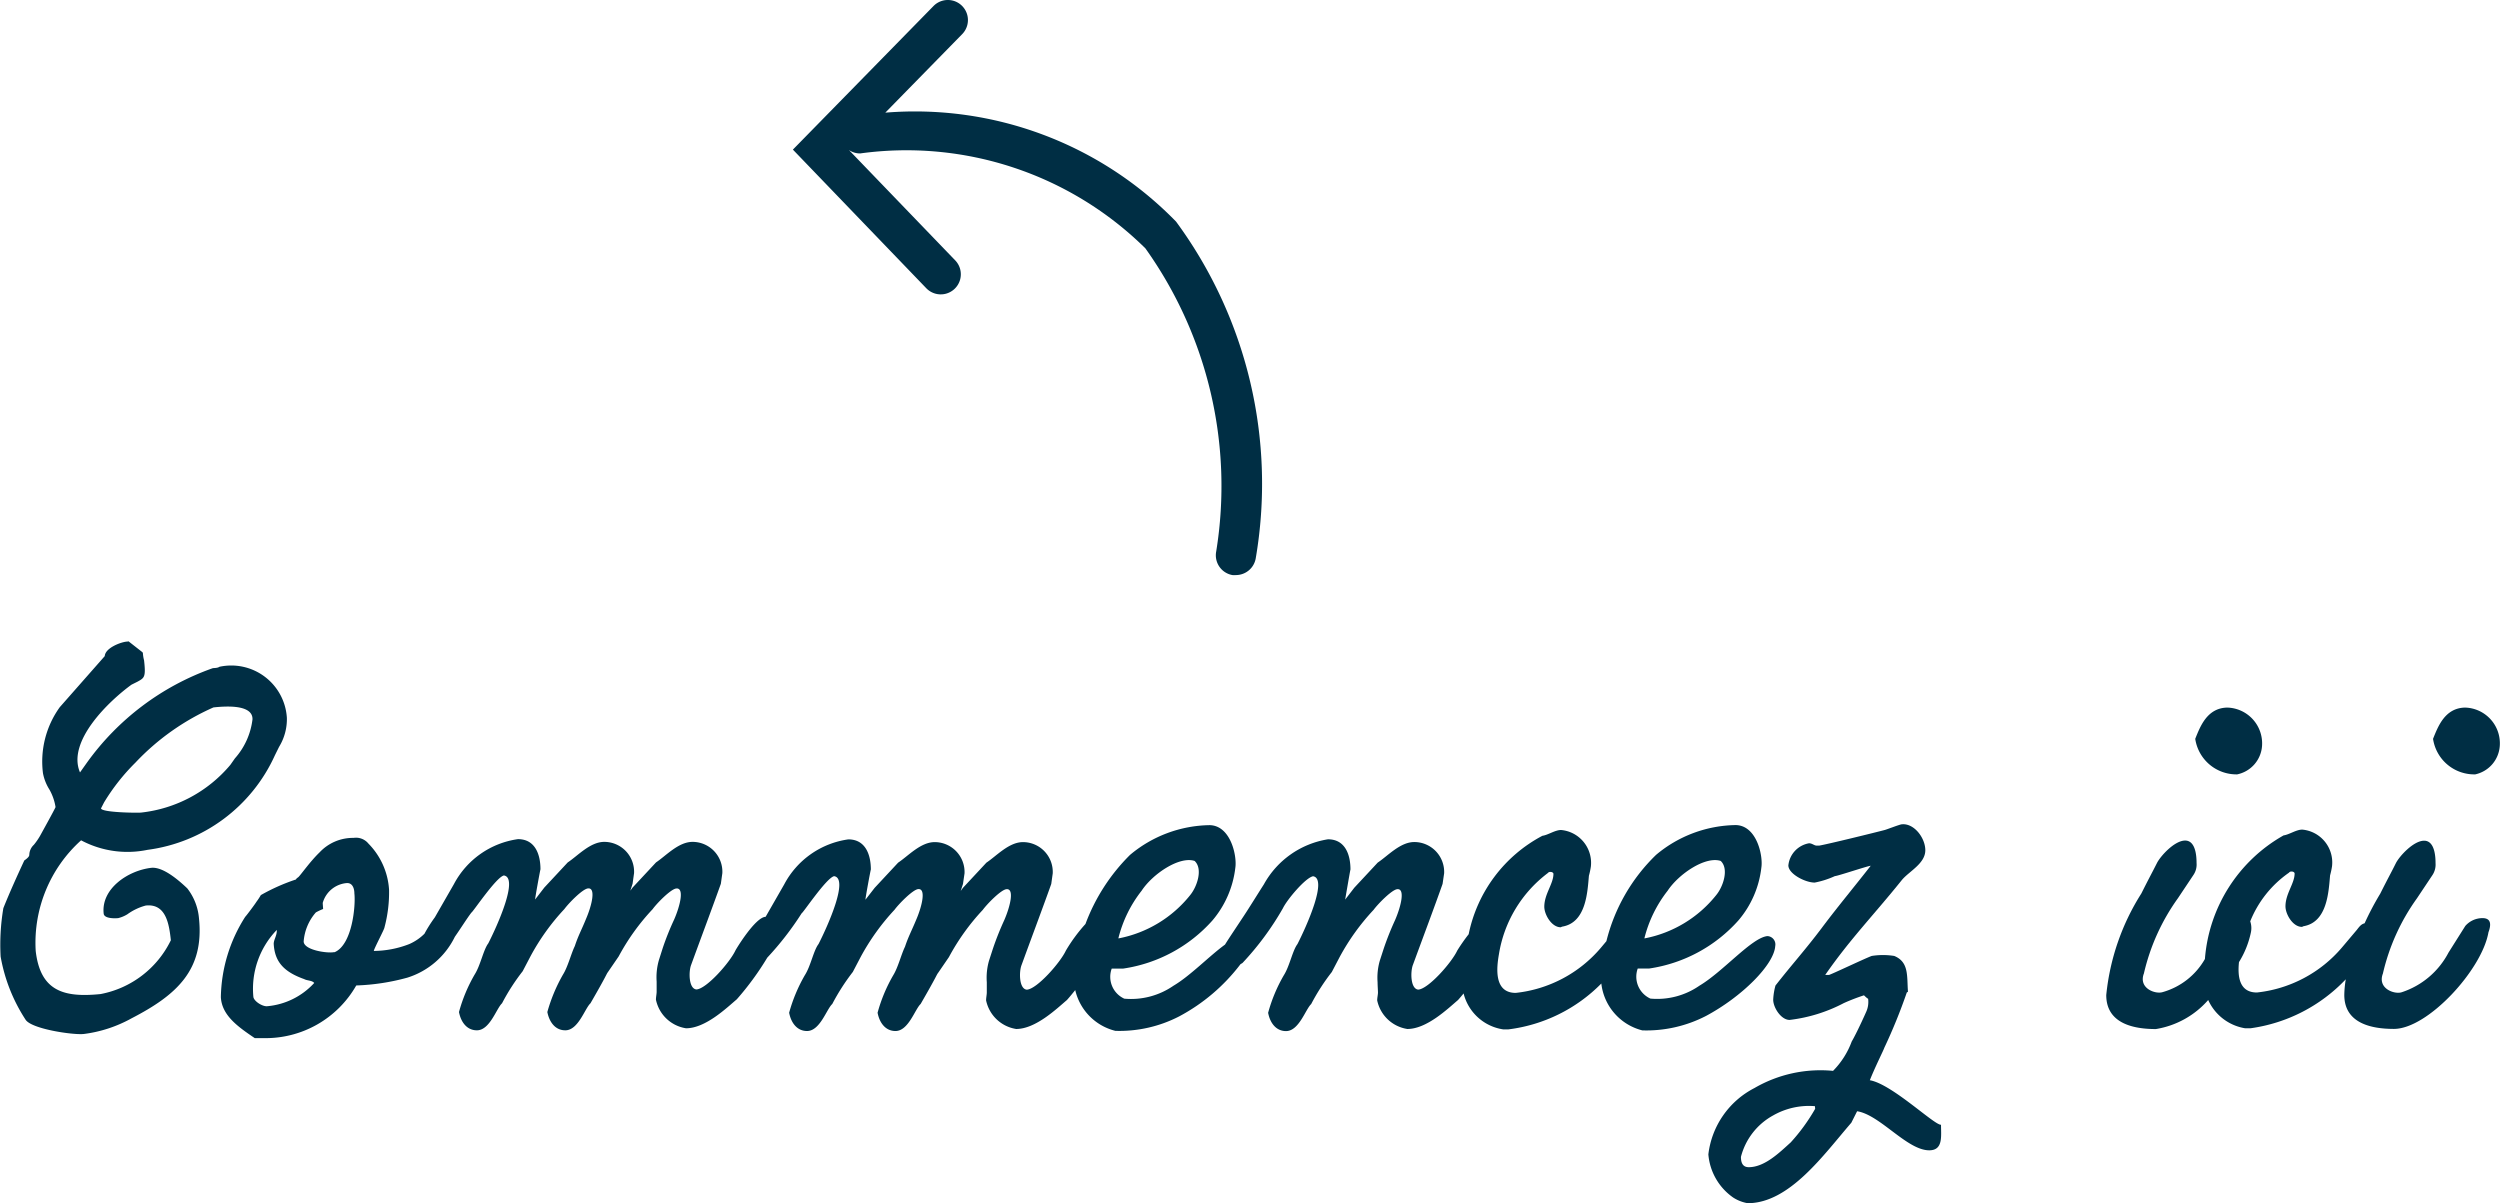 <svg xmlns="http://www.w3.org/2000/svg" id="Calque_1" data-name="Calque 1" viewBox="0 0 32 15.404"><defs><style>.cls-1{fill:#002e44;}</style></defs><g id="Groupe_4985" data-name="Groupe 4985"><path class="cls-1" d="M2.4,19.682c-.088-.083-.3-.278-.459-.263-.3.034-.645.268-.611.585.005.064.132.064.186.059a.419.419,0,0,0,.117-.049.714.714,0,0,1,.235-.112c.263-.029.3.244.322.444a1.261,1.261,0,0,1-.9.689c-.473.048-.771-.039-.83-.552a1.764,1.764,0,0,1,.581-1.416,1.262,1.262,0,0,0,.85.122,2.089,2.089,0,0,0,1.631-1.211l.053-.107a.679.679,0,0,0,.1-.371.713.713,0,0,0-.864-.654c-.025.019-.078.014-.088.019A3.357,3.357,0,0,0,1.11,18.081l-.083.117c-.171-.4.376-.918.659-1.123l.078-.039c.088-.049.107-.058.083-.273a.464.464,0,0,1-.015-.093l-.005-.01-.175-.137h.005a.03.03,0,0,0-.02,0c-.073,0-.288.079-.293.186l-.576.654a1.191,1.191,0,0,0-.215.845.6.6,0,0,0,.083.21.662.662,0,0,1,.078.224c-.014.035-.171.318-.2.371v0a.863.863,0,0,1-.078.112.182.182,0,0,0-.058.127c0,.019-.015.039-.064.073-.093.2-.19.415-.268.61a2.816,2.816,0,0,0-.035.62,2.16,2.16,0,0,0,.318.806c.073.122.615.2.747.185a1.7,1.7,0,0,0,.61-.2c.581-.3.932-.62.864-1.279A.722.722,0,0,0,2.4,19.682Zm-1.065-1.1a2.632,2.632,0,0,1,.4-.508,3.082,3.082,0,0,1,1-.708c.488-.053.5.1.5.152a.914.914,0,0,1-.225.5l-.059.084a1.74,1.74,0,0,1-1.142.61c-.044.005-.508,0-.513-.054Z" transform="translate(-0.003 -8.311)"></path><path class="cls-1" d="M22.726,20.42a.107.107,0,0,0-.1-.127c-.2.019-.566.454-.869.634a.95.95,0,0,1-.629.166.308.308,0,0,1-.162-.385h.147a1.9,1.9,0,0,0,1.142-.616,1.259,1.259,0,0,0,.293-.673c.025-.152-.058-.542-.327-.547a1.618,1.618,0,0,0-1.02.381,2.307,2.307,0,0,0-.636,1.105l-.072.086a1.66,1.66,0,0,1-1.089.576c-.283,0-.244-.327-.215-.493a1.621,1.621,0,0,1,.625-1.04.041.041,0,0,1,.039-.015c.015,0,.034.01.034.025,0,.127-.117.258-.117.42,0,.1.093.263.21.263,0,0,.019-.009.024-.009.3-.054.318-.435.337-.65a.977.977,0,0,0,.025-.117.422.422,0,0,0-.381-.469c-.078,0-.166.064-.239.074a1.839,1.839,0,0,0-.944,1.26,2.309,2.309,0,0,0-.146.209c-.073.156-.371.493-.5.5-.1-.01-.1-.229-.069-.313.147-.4.274-.737.381-1.04l.02-.136a.383.383,0,0,0-.381-.4c-.181,0-.337.175-.469.263l-.3.322-.117.152s.064-.376.068-.386c0-.19-.068-.386-.288-.386a1.142,1.142,0,0,0-.82.576c-.1.157-.181.289-.254.4s-.2.3-.244.372c-.2.145-.445.4-.659.526a.954.954,0,0,1-.63.166.307.307,0,0,1-.161-.385h.146a1.9,1.9,0,0,0,1.143-.616,1.267,1.267,0,0,0,.293-.673c.024-.152-.059-.542-.328-.547a1.618,1.618,0,0,0-1.02.381,2.443,2.443,0,0,0-.57.884,2.075,2.075,0,0,0-.251.341c-.073.156-.371.493-.5.5-.1-.01-.1-.229-.068-.313.146-.4.273-.737.381-1.04l.019-.136a.382.382,0,0,0-.38-.4c-.181,0-.337.175-.469.263l-.3.322-.029.04.029-.089.02-.136a.383.383,0,0,0-.381-.4c-.181,0-.337.175-.469.263l-.3.322-.118.152c-.005,0,.064-.376.069-.386,0-.19-.069-.386-.288-.386a1.1,1.1,0,0,0-.821.576l-.238.415h0c-.132.005-.376.41-.386.43-.073.156-.371.493-.5.5-.1-.01-.1-.229-.068-.313.146-.4.273-.737.381-1.04l.019-.136a.382.382,0,0,0-.381-.4c-.18,0-.337.175-.468.263l-.3.322-.029.04.029-.089.019-.136a.382.382,0,0,0-.381-.4c-.18,0-.336.175-.468.263l-.3.322-.117.152c-.005,0,.064-.376.068-.386,0-.19-.068-.386-.288-.386a1.1,1.1,0,0,0-.82.576l-.244.425a1.769,1.769,0,0,0-.133.21.642.642,0,0,1-.194.132,1.273,1.273,0,0,1-.454.088c0-.025.136-.279.136-.3a1.738,1.738,0,0,0,.059-.483.923.923,0,0,0-.264-.591.205.205,0,0,0-.19-.073.584.584,0,0,0-.435.185c-.122.117-.244.293-.273.318,0,0-.029.019-.029.029a2.487,2.487,0,0,0-.45.2.887.887,0,0,1-.058.088c-.01.019-.127.176-.142.19a1.965,1.965,0,0,0-.312,1.03c.014.23.21.372.434.523h.113a1.336,1.336,0,0,0,1.186-.674,2.8,2.8,0,0,0,.654-.1,1.013,1.013,0,0,0,.608-.523c.082-.118.158-.24.213-.311.014,0,.317-.454.415-.474.19.029-.078.63-.2.869-.063.083-.1.283-.175.4a2,2,0,0,0-.2.479c.024.127.1.234.229.234.166,0,.249-.278.322-.346a2.676,2.676,0,0,1,.264-.41l.1-.191a2.867,2.867,0,0,1,.434-.605c.054-.074.229-.254.3-.264.107-.015.053.215-.025.395-.058.142-.1.215-.141.342-.049.1-.088.264-.152.366a2.089,2.089,0,0,0-.2.479c.025.127.1.234.23.234.166,0,.249-.278.322-.346.215-.372.2-.367.224-.4l.137-.2a2.845,2.845,0,0,1,.435-.605c.053-.074.229-.254.3-.264.108-.015.054.215-.024.395a3.508,3.508,0,0,0-.147.367l-.048.151a.789.789,0,0,0-.03.278c0,.039,0,.108,0,.132s-.009.068-.009.1a.466.466,0,0,0,.385.366c.249,0,.518-.259.65-.371a3.643,3.643,0,0,0,.39-.533A3.9,3.9,0,0,0,10.265,20c.015,0,.317-.454.415-.474.19.029-.078.63-.2.869-.064.083-.1.283-.176.4a2.046,2.046,0,0,0-.2.479c.024.127.1.234.229.234.166,0,.249-.278.323-.346a2.763,2.763,0,0,1,.263-.41l.1-.191a2.911,2.911,0,0,1,.434-.605c.054-.074.23-.254.3-.264.107-.015.054.215-.024.395-.059.142-.1.215-.142.342-.049.1-.088.264-.151.366a2,2,0,0,0-.2.479c.024.127.1.234.229.234.166,0,.249-.278.322-.346.215-.372.2-.367.225-.4l.137-.2a2.867,2.867,0,0,1,.434-.605c.054-.074.229-.254.3-.264.107-.015.053.215-.025.395a3.725,3.725,0,0,0-.146.367l-.049.151a.788.788,0,0,0-.029.278c0,.039,0,.108,0,.132s-.009.068-.009.1a.467.467,0,0,0,.385.366c.249,0,.518-.259.65-.371.033-.037.069-.081.106-.127a.7.7,0,0,0,.514.522,1.668,1.668,0,0,0,.816-.185,2.4,2.4,0,0,0,.785-.668l.026-.016a3.688,3.688,0,0,0,.517-.7c.054-.112.288-.39.386-.41.19.029-.078.63-.2.869-.063.083-.1.283-.175.4a2,2,0,0,0-.2.479c.024.127.1.234.229.234.166,0,.249-.278.322-.346a2.676,2.676,0,0,1,.264-.41l.1-.191a2.888,2.888,0,0,1,.435-.605c.054-.074.23-.254.3-.264.107-.015.053.215-.025.395a3.725,3.725,0,0,0-.146.367l-.049.151a.788.788,0,0,0-.029.278c0,.039.005.108.005.132s-.01.068-.01.1a.467.467,0,0,0,.386.366c.249,0,.517-.259.649-.371.023-.026.047-.054.071-.084a.616.616,0,0,0,.506.46h.068A2.019,2.019,0,0,0,20.5,20.9a.7.7,0,0,0,.525.6,1.665,1.665,0,0,0,.815-.185C22.3,21.069,22.711,20.659,22.726,20.42Zm-1.377-.708c.142-.215.483-.445.679-.381.107.1.034.327-.059.439a1.545,1.545,0,0,1-.913.552h-.005A1.623,1.623,0,0,1,21.349,19.712Zm-6.733,0c.141-.215.483-.445.678-.381.108.1.034.327-.058.439a1.545,1.545,0,0,1-.913.552h-.005A1.608,1.608,0,0,1,14.616,19.712Zm-11.2,1.479c-.063,0-.166-.068-.17-.122a1.084,1.084,0,0,1,.3-.855v.01c0,.069-.044.122-.039.176.015.225.132.352.391.444.034.02.1.015.127.049A.925.925,0,0,1,3.419,21.191Zm.865-.693c-.083.019-.391-.025-.391-.137a.637.637,0,0,1,.156-.371.781.781,0,0,1,.093-.044c0-.005-.005-.064-.005-.078a.349.349,0,0,1,.313-.254c.073,0,.092.078.092.132C4.557,19.9,4.513,20.405,4.284,20.5Z" transform="translate(-0.003 -8.311)"></path><path class="cls-1" d="M23.937,22.138c.063-.161.176-.385.185-.415a6.972,6.972,0,0,0,.288-.708l.015-.01c-.015-.2.015-.38-.176-.458a.923.923,0,0,0-.288,0c-.092.034-.522.239-.547.243h-.048c.317-.458.629-.776.981-1.215.093-.112.3-.21.3-.381,0-.156-.142-.347-.3-.332-.024,0-.2.069-.22.073-.112.03-.727.181-.839.2h-.03c-.034,0-.058-.03-.1-.03a.321.321,0,0,0-.264.283c0,.108.215.22.337.22a1.135,1.135,0,0,0,.259-.083c.034,0,.424-.132.458-.132-.19.244-.429.532-.619.786-.22.293-.391.479-.6.747a.81.81,0,0,0-.029.181c0,.1.1.259.21.259a1.987,1.987,0,0,0,.693-.215,2.559,2.559,0,0,1,.259-.1s.039.039.053.044a.307.307,0,0,1-.024.166c-.078.176-.156.332-.186.381a1.049,1.049,0,0,1-.239.376,1.683,1.683,0,0,0-1.006.22,1.1,1.1,0,0,0-.59.849.748.748,0,0,0,.317.552.5.5,0,0,0,.186.073c.537,0,.976-.625,1.327-1.03l.074-.147c.293.045.639.5.923.5.18,0,.151-.18.151-.327C24.762,22.714,24.22,22.187,23.937,22.138Zm-.7.366a2.409,2.409,0,0,1-.313.43c-.141.127-.332.317-.537.317-.078,0-.1-.058-.1-.132a.844.844,0,0,1,.415-.532.925.925,0,0,1,.532-.117Z" transform="translate(-0.003 -8.311)"></path><path class="cls-1" d="M28.639,18.223a.4.4,0,0,0,.318-.362.459.459,0,0,0-.445-.493c-.259.005-.347.244-.41.4A.533.533,0,0,0,28.639,18.223Z" transform="translate(-0.003 -8.311)"></path><path class="cls-1" d="M31.686,18.223A.4.4,0,0,0,32,17.861a.458.458,0,0,0-.444-.493c-.259.005-.347.244-.41.4A.533.533,0,0,0,31.686,18.223Z" transform="translate(-0.003 -8.311)"></path><path class="cls-1" d="M31.779,20.063a.292.292,0,0,0-.22.1l-.215.341a1.041,1.041,0,0,1-.6.508c-.093.03-.313-.048-.24-.239a2.68,2.68,0,0,1,.435-.962l.2-.3a.243.243,0,0,0,.039-.151c0-.171-.044-.288-.146-.288-.137,0-.318.2-.362.288-.063.127-.1.19-.2.39a3.682,3.682,0,0,0-.2.379c-.042.012-.06.033-.1.085l-.19.225a1.66,1.66,0,0,1-1.089.576c-.232,0-.247-.218-.229-.389a1.179,1.179,0,0,0,.151-.373.269.269,0,0,0-.007-.149,1.386,1.386,0,0,1,.495-.622.04.04,0,0,1,.039-.015c.015,0,.034.01.034.025,0,.127-.117.258-.117.42,0,.1.093.263.21.263.005,0,.02-.009.024-.009.3-.054.318-.435.337-.65a.977.977,0,0,0,.025-.117.422.422,0,0,0-.381-.469c-.078,0-.166.064-.239.074a1.992,1.992,0,0,0-1.007,1.582.905.905,0,0,1-.541.424c-.093.03-.313-.048-.24-.239a2.68,2.68,0,0,1,.435-.962l.2-.3a.237.237,0,0,0,.039-.151c0-.171-.044-.288-.146-.288-.137,0-.317.2-.361.288-.064.127-.1.19-.2.39a2.978,2.978,0,0,0-.449,1.3c0,.371.362.435.635.435a1.13,1.13,0,0,0,.67-.372.629.629,0,0,0,.473.362h.068a2.072,2.072,0,0,0,1.22-.627,1.322,1.322,0,0,0-.019.2c0,.371.361.435.635.435.434,0,1.127-.757,1.21-1.236C31.886,20.161,31.9,20.063,31.779,20.063Z" transform="translate(-0.003 -8.311)"></path><path class="cls-1" d="M15.057,11.148a4.665,4.665,0,0,0-3.722-1.395l.984-1.005a.257.257,0,1,0-.367-.36l-1.8,1.838L11.859,12a.257.257,0,0,0,.371-.356l-1.361-1.413,0,0a.252.252,0,0,0,.144.044,4.353,4.353,0,0,1,3.651,1.215,5.238,5.238,0,0,1,.906,3.882.257.257,0,0,0,.208.3.228.228,0,0,0,.045,0,.258.258,0,0,0,.253-.212A5.663,5.663,0,0,0,15.057,11.148Z" transform="translate(-0.003 -8.311)"></path></g></svg>